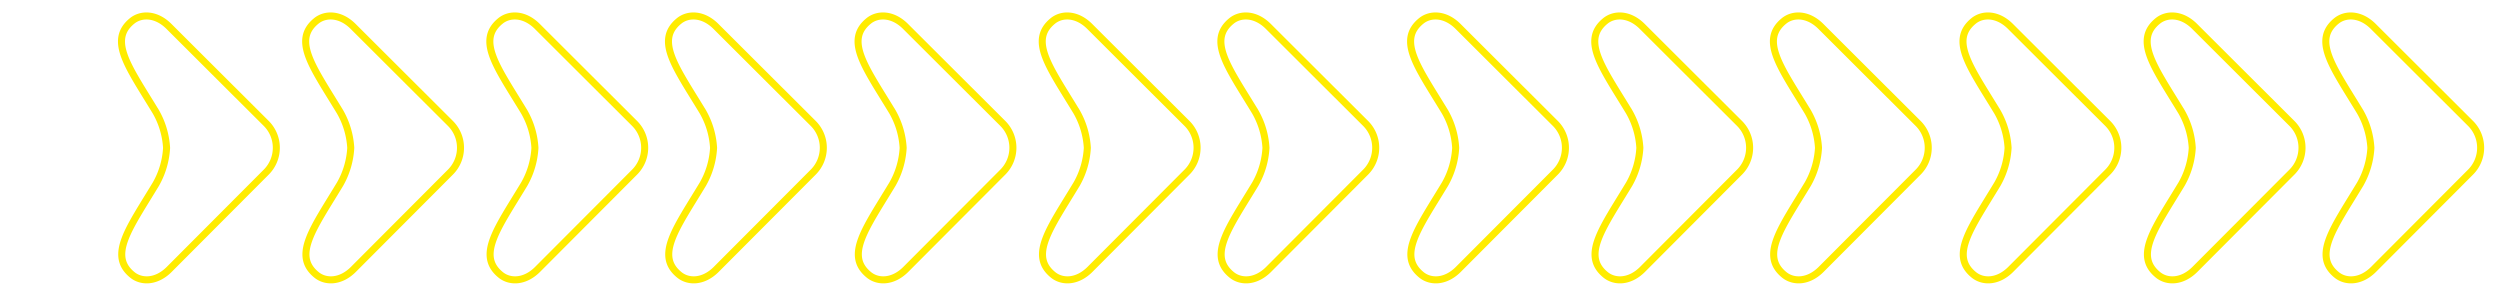 <svg xmlns="http://www.w3.org/2000/svg" width="1777.068" height="210.185" viewBox="0 0 1777.068 210.185">
  <g id="Gruppe_66" data-name="Gruppe 66" transform="translate(225.568 -2641.897)" style="isolation: isolate">
    <path id="Pfad_10" data-name="Pfad 10" d="M143.412,15.716C142.535,7.543,135.041-.017,122.087,0l-2.139.007L24.434.133A24.466,24.466,0,0,0,0,24.632L.039,55.142H.053l.082,64.98v2.149c.017,12.961,7.6,20.431,15.769,21.276,21.916,2.274,24.941-21.641,33.725-57.558A58.345,58.345,0,0,1,62.39,62.4,58.5,58.5,0,0,1,85.948,49.574c35.889-8.861,59.8-11.942,57.464-33.858" transform="translate(762.552 2747.034) rotate(135)" fill="none" stroke="#ffec00" stroke-width="5"/>
    <path id="Pfad_10-2" data-name="Pfad 10" d="M143.412,15.716C142.535,7.543,135.041-.017,122.087,0l-2.139.007L24.434.133A24.466,24.466,0,0,0,0,24.632L.039,55.142H.053l.082,64.98v2.149c.017,12.961,7.6,20.431,15.769,21.276,21.916,2.274,24.941-21.641,33.725-57.558A58.345,58.345,0,0,1,62.39,62.4,58.5,58.5,0,0,1,85.948,49.574c35.889-8.861,59.8-11.942,57.464-33.858" transform="translate(635.575 2747.034) rotate(135)" fill="none" stroke="#ffec00" stroke-width="5"/>
    <path id="Pfad_10-3" data-name="Pfad 10" d="M143.412,15.716C142.535,7.543,135.041-.017,122.087,0l-2.139.007L24.434.133A24.466,24.466,0,0,0,0,24.632L.039,55.142H.053l.082,64.98v2.149c.017,12.961,7.6,20.431,15.769,21.276,21.916,2.274,24.941-21.641,33.725-57.558A58.345,58.345,0,0,1,62.39,62.4,58.5,58.5,0,0,1,85.948,49.574c35.889-8.861,59.8-11.942,57.464-33.858" transform="translate(504.657 2747.034) rotate(135)" fill="none" stroke="#ffec00" stroke-width="5"/>
    <path id="Pfad_10-4" data-name="Pfad 10" d="M143.412,15.716C142.535,7.543,135.041-.017,122.087,0l-2.139.007L24.434.133A24.466,24.466,0,0,0,0,24.632L.039,55.142H.053l.082,64.98v2.149c.017,12.961,7.6,20.431,15.769,21.276,21.916,2.274,24.941-21.641,33.725-57.558A58.345,58.345,0,0,1,62.39,62.4,58.5,58.5,0,0,1,85.948,49.574c35.889-8.861,59.8-11.942,57.464-33.858" transform="translate(369.895 2747.034) rotate(135)" fill="none" stroke="#ffec00" stroke-width="5"/>
    <path id="Pfad_10-5" data-name="Pfad 10" d="M143.412,15.716C142.535,7.543,135.041-.017,122.087,0l-2.139.007L24.434.133A24.466,24.466,0,0,0,0,24.632L.039,55.142H.053l.082,64.98v2.149c.017,12.961,7.6,20.431,15.769,21.276,21.916,2.274,24.941-21.641,33.725-57.558A58.345,58.345,0,0,1,62.39,62.4,58.5,58.5,0,0,1,85.948,49.574c35.889-8.861,59.8-11.942,57.464-33.858" transform="translate(242.917 2747.034) rotate(135)" fill="none" stroke="#ffec00" stroke-width="5"/>
    <path id="Pfad_10-6" data-name="Pfad 10" d="M143.412,15.716C142.535,7.543,135.041-.017,122.087,0l-2.139.007L24.434.133A24.466,24.466,0,0,0,0,24.632L.039,55.142H.053l.082,64.98v2.149c.017,12.961,7.6,20.431,15.769,21.276,21.916,2.274,24.941-21.641,33.725-57.558A58.345,58.345,0,0,1,62.39,62.4,58.5,58.5,0,0,1,85.948,49.574c35.889-8.861,59.8-11.942,57.464-33.858" transform="translate(111.999 2747.034) rotate(135)" fill="none" stroke="#ffec00" stroke-width="5"/>
    <path id="Pfad_10-7" data-name="Pfad 10" d="M143.412,15.716C142.535,7.543,135.041-.017,122.087,0l-2.139.007L24.434.133A24.466,24.466,0,0,0,0,24.632L.039,55.142H.053l.082,64.98v2.149c.017,12.961,7.6,20.431,15.769,21.276,21.916,2.274,24.941-21.641,33.725-57.558A58.345,58.345,0,0,1,62.39,62.4,58.5,58.5,0,0,1,85.948,49.574c35.889-8.861,59.8-11.942,57.464-33.858" transform="translate(1547.964 2747.034) rotate(135)" fill="none" stroke="#ffec00" stroke-width="5"/>
    <path id="Pfad_10-8" data-name="Pfad 10" d="M143.412,15.716C142.535,7.543,135.041-.017,122.087,0l-2.139.007L24.434.133A24.466,24.466,0,0,0,0,24.632L.039,55.142H.053l.082,64.98v2.149c.017,12.961,7.6,20.431,15.769,21.276,21.916,2.274,24.941-21.641,33.725-57.558A58.345,58.345,0,0,1,62.39,62.4,58.5,58.5,0,0,1,85.948,49.574c35.889-8.861,59.8-11.942,57.464-33.858" transform="translate(1420.986 2747.034) rotate(135)" fill="none" stroke="#ffec00" stroke-width="5"/>
    <path id="Pfad_10-9" data-name="Pfad 10" d="M143.412,15.716C142.535,7.543,135.041-.017,122.087,0l-2.139.007L24.434.133A24.466,24.466,0,0,0,0,24.632L.039,55.142H.053l.082,64.98v2.149c.017,12.961,7.6,20.431,15.769,21.276,21.916,2.274,24.941-21.641,33.725-57.558A58.345,58.345,0,0,1,62.39,62.4,58.5,58.5,0,0,1,85.948,49.574c35.889-8.861,59.8-11.942,57.464-33.858" transform="translate(1290.069 2747.034) rotate(135)" fill="none" stroke="#ffec00" stroke-width="5"/>
    <path id="Pfad_10-10" data-name="Pfad 10" d="M143.412,15.716C142.535,7.543,135.041-.017,122.087,0l-2.139.007L24.434.133A24.466,24.466,0,0,0,0,24.632L.039,55.142H.053l.082,64.98v2.149c.017,12.961,7.6,20.431,15.769,21.276,21.916,2.274,24.941-21.641,33.725-57.558A58.345,58.345,0,0,1,62.39,62.4,58.5,58.5,0,0,1,85.948,49.574c35.889-8.861,59.8-11.942,57.464-33.858" transform="translate(1155.306 2747.034) rotate(135)" fill="none" stroke="#ffec00" stroke-width="5"/>
    <path id="Pfad_10-11" data-name="Pfad 10" d="M143.412,15.716C142.535,7.543,135.041-.017,122.087,0l-2.139.007L24.434.133A24.466,24.466,0,0,0,0,24.632L.039,55.142H.053l.082,64.98v2.149c.017,12.961,7.6,20.431,15.769,21.276,21.916,2.274,24.941-21.641,33.725-57.558A58.345,58.345,0,0,1,62.39,62.4,58.5,58.5,0,0,1,85.948,49.574c35.889-8.861,59.8-11.942,57.464-33.858" transform="translate(1028.329 2747.034) rotate(135)" fill="none" stroke="#ffec00" stroke-width="5"/>
    <path id="Pfad_10-12" data-name="Pfad 10" d="M143.412,15.716C142.535,7.543,135.041-.017,122.087,0l-2.139.007L24.434.133A24.466,24.466,0,0,0,0,24.632L.039,55.142H.053l.082,64.98v2.149c.017,12.961,7.6,20.431,15.769,21.276,21.916,2.274,24.941-21.641,33.725-57.558A58.345,58.345,0,0,1,62.39,62.4,58.5,58.5,0,0,1,85.948,49.574c35.889-8.861,59.8-11.942,57.464-33.858" transform="translate(897.411 2747.034) rotate(135)" fill="none" stroke="#ffec00" stroke-width="5"/>
    <path id="Pfad_10-13" data-name="Pfad 10" d="M143.412,15.716C142.535,7.543,135.041-.017,122.087,0l-2.139.007L24.434.133A24.466,24.466,0,0,0,0,24.632L.039,55.142H.053l.082,64.98v2.149c.017,12.961,7.6,20.431,15.769,21.276,21.916,2.274,24.941-21.641,33.725-57.558A58.345,58.345,0,0,1,62.39,62.4,58.5,58.5,0,0,1,85.948,49.574c35.889-8.861,59.8-11.942,57.464-33.858" transform="translate(-18.919 2747.034) rotate(135)" fill="none" stroke="#ffec00" stroke-width="5"/>
  </g>
</svg>
